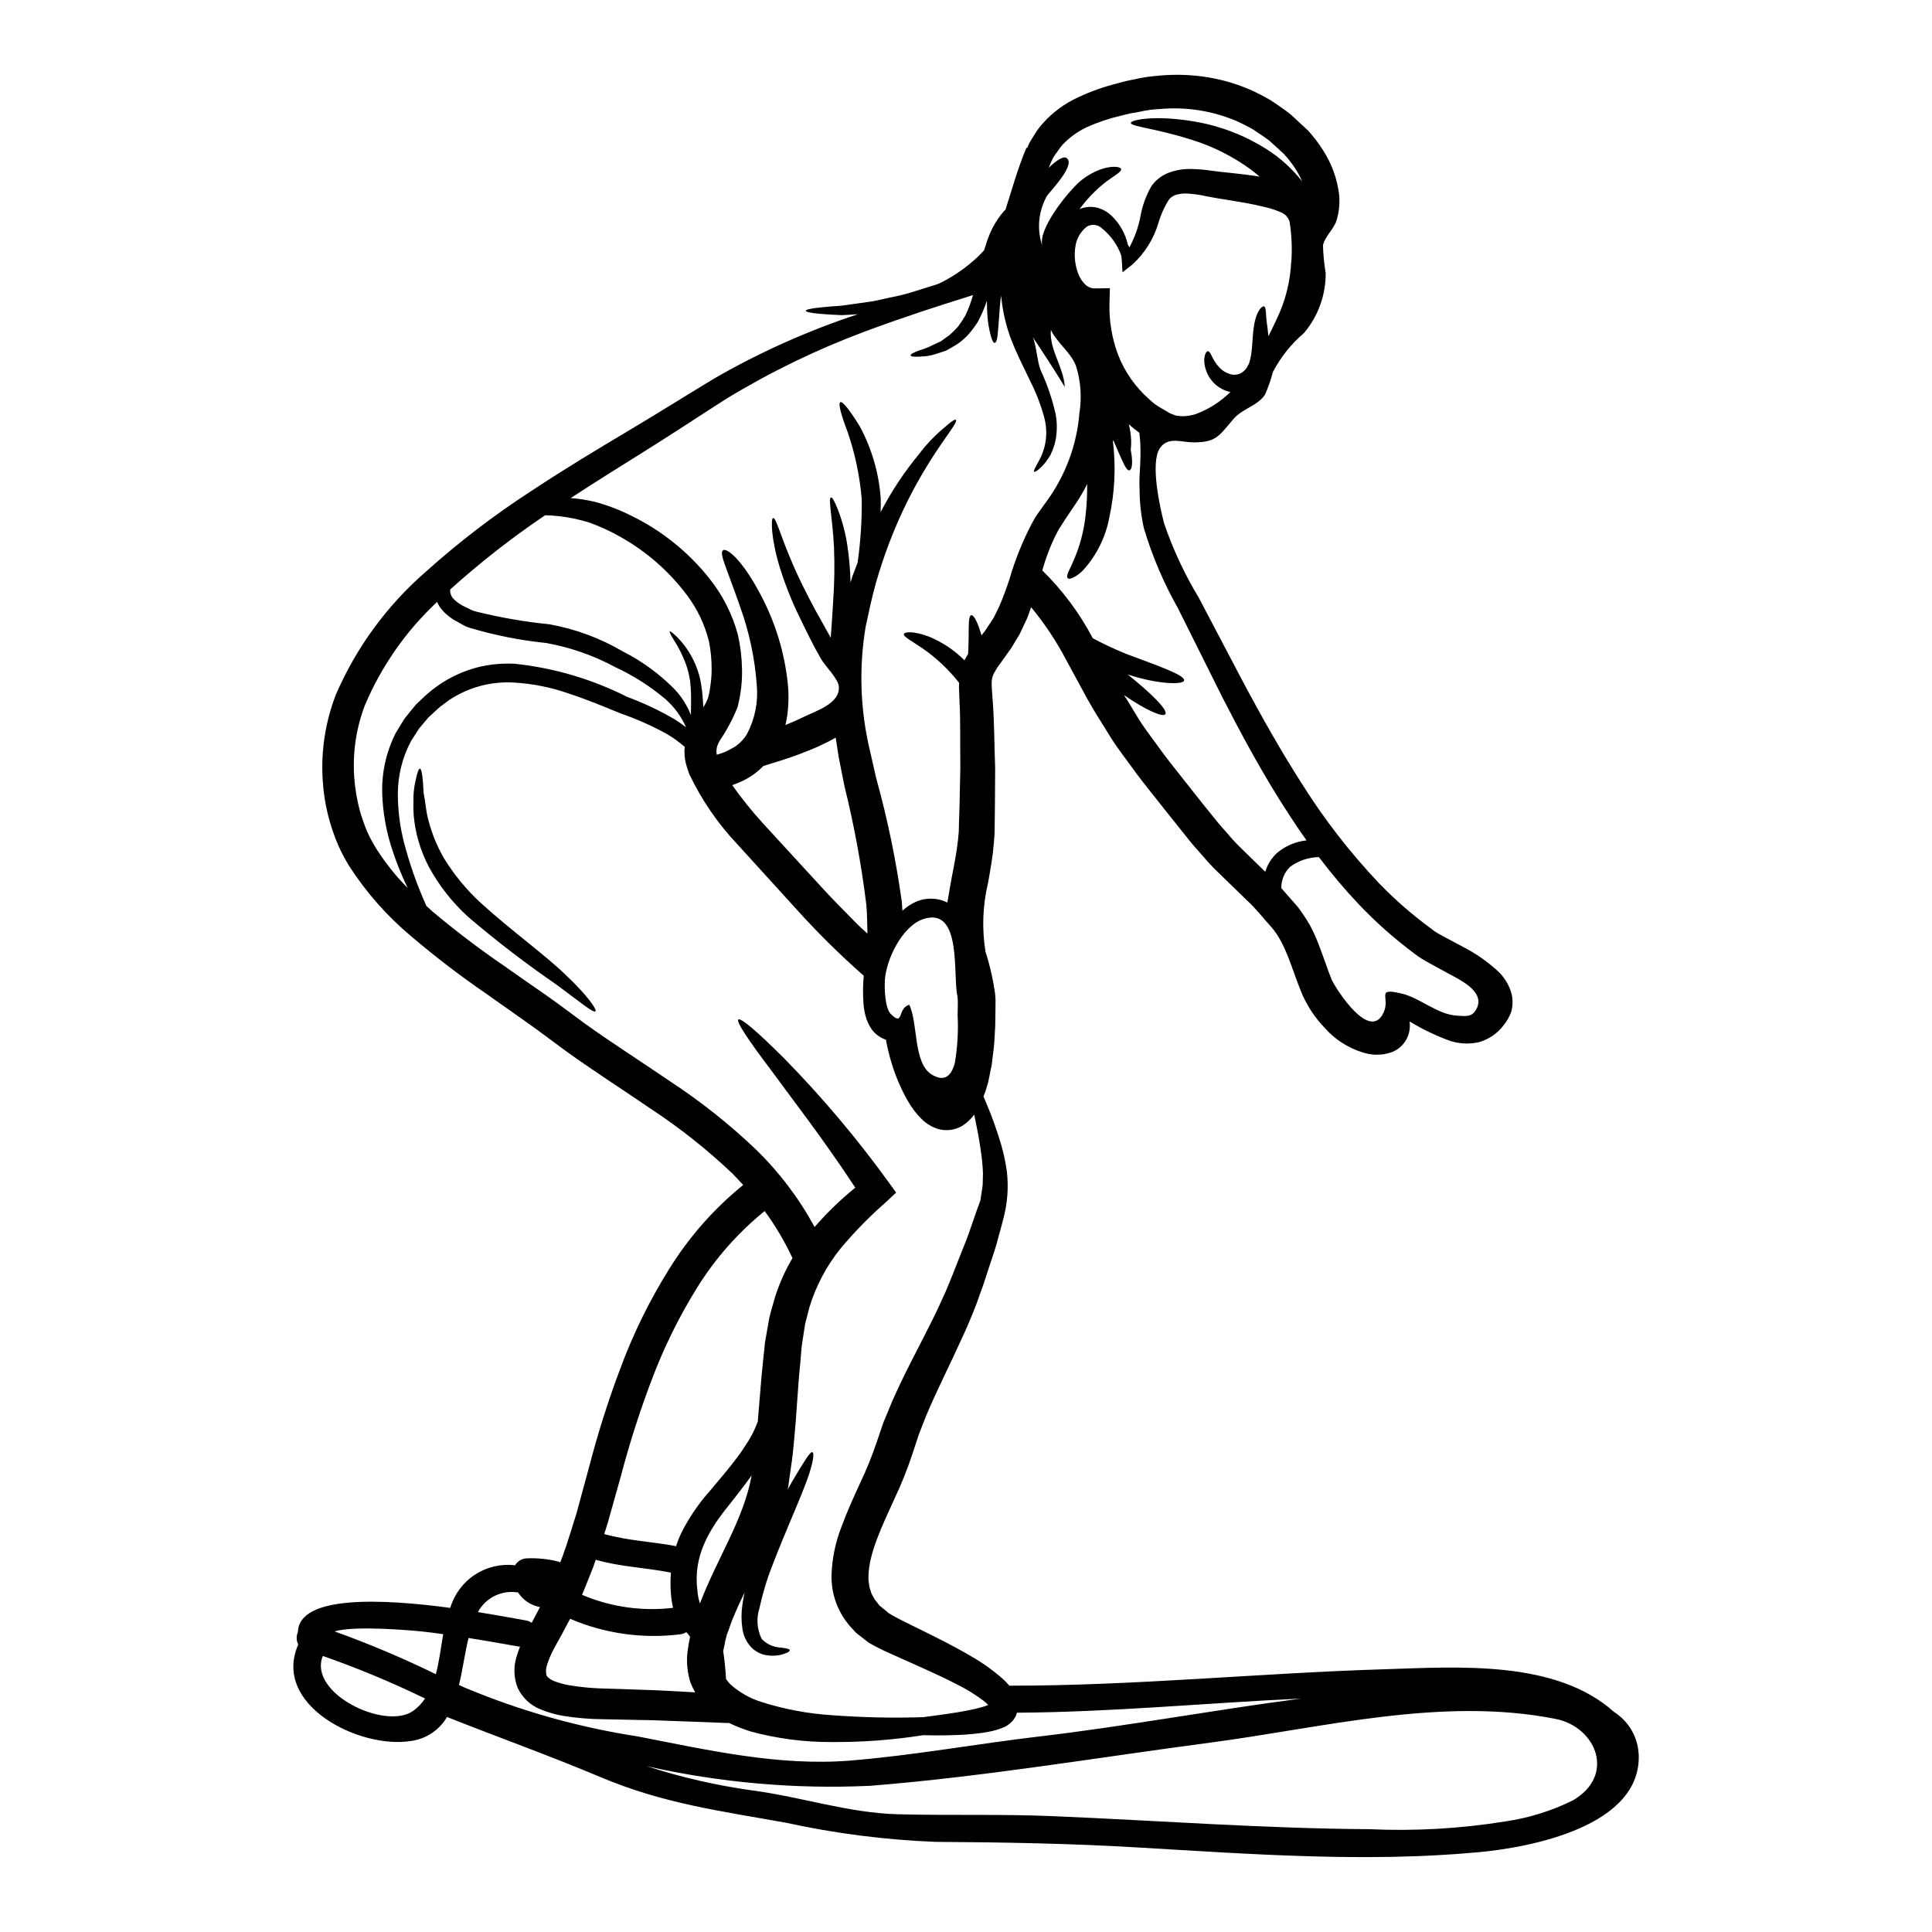 <?xml version="1.0" encoding="UTF-8"?>
<!-- Uploaded to: SVG Repo, www.svgrepo.com, Generator: SVG Repo Mixer Tools -->
<svg fill="#000000" width="800px" height="800px" version="1.1" viewBox="144 144 512 512" xmlns="http://www.w3.org/2000/svg">
 <g>
  <path d="m417.68 233.32c0.922 1.934 1.215 6.566 2.047 8.66 1.777 3.789 3.133 7.766 4.043 11.855 0.484 2.644 0.383 5.363-0.301 7.961-0.309 0.965-0.676 1.906-1.098 2.824-0.477 0.789-0.949 1.398-1.34 1.969-1.75 2.051-2.789 2.613-3 2.406-0.207-0.207 0.395-1.215 1.547-3.356l0.004-0.004c1.77-3.449 2.164-7.445 1.098-11.172-0.855-3.16-2.031-6.227-3.508-9.148-1.602-3.477-3.711-7.34-5.512-12.156v0.004c-0.891-2.562-1.559-5.195-1.992-7.875-0.148-0.949-0.27-1.969-0.395-2.941-0.234 1.844-0.359 3.477-0.445 4.898-0.207 2.676-0.328 4.578-0.477 5.793-0.148 1.215-0.418 1.754-0.742 1.816-0.328 0.059-0.621-0.477-0.98-1.664v0.004c-0.547-1.938-0.875-3.934-0.977-5.945-0.059-1.039-0.117-2.227-0.117-3.543h-0.004c-0.629 1.934-1.434 3.801-2.402 5.586-0.785 1.258-1.68 2.445-2.68 3.543-0.887 0.945-1.887 1.781-2.969 2.496-1.039 0.625-1.969 1.16-2.852 1.637-0.953 0.297-1.781 0.562-2.586 0.832-1.227 0.41-2.508 0.641-3.801 0.684-2.019 0.145-2.856 0-2.914-0.301-0.059-0.301 0.742-0.789 2.527-1.398v0.004c1.148-0.344 2.262-0.793 3.328-1.336 0.652-0.301 1.367-0.652 2.168-1.012 0.684-0.504 1.43-1.039 2.258-1.633 0.805-0.691 1.559-1.434 2.258-2.227 0.738-0.977 1.414-2 2.019-3.062 0.797-1.719 1.453-3.496 1.969-5.32-0.684 0.238-1.398 0.445-2.137 0.684-6.836 2.137-15.598 4.934-26.293 8.883v0.004c-12.828 4.781-25.18 10.766-36.883 17.871-6.715 4.277-14.199 9.27-22.223 14.262-6.09 3.801-12.477 7.785-19.074 12.09 2.129 0.164 4.246 0.492 6.328 0.977 3.434 0.918 6.758 2.191 9.922 3.805 7.977 3.922 14.977 9.566 20.5 16.531 3.516 4.387 6.086 9.453 7.547 14.887 0.68 3 1.051 6.066 1.102 9.145 0.031 1.602-0.039 3.199-0.211 4.789-0.199 1.762-0.516 3.508-0.953 5.227-1.242 3.125-2.828 6.102-4.723 8.883-0.27 0.488-0.508 0.996-0.711 1.516-0.086 0.402-0.145 0.809-0.176 1.215-0.027 0.352 0.004 0.703 0.086 1.043 0.82-0.219 1.625-0.5 2.406-0.832 0.203-0.117 0.445-0.207 0.652-0.328 0.504-0.297 1.039-0.562 1.633-0.891h0.004c1.359-0.887 2.496-2.078 3.324-3.473 2.082-3.941 2.981-8.398 2.586-12.836-0.508-7.125-1.996-14.145-4.426-20.863-3.594-10.367-5.613-14.168-4.516-14.957 0.832-0.684 4.934 2.019 10.34 12.508v0.004c3.66 7.094 5.969 14.812 6.809 22.754 0.289 2.797 0.246 5.617-0.117 8.406-0.117 0.863-0.301 1.75-0.504 2.644 1.66-0.684 3.387-1.426 5.117-2.285 3.059-1.488 9.477-3.477 9.027-7.992-0.203-2.051-3.652-5.402-4.691-7.219-2.051-3.543-3.859-7.277-5.644-10.961v-0.004c-2.113-4.305-3.891-8.762-5.316-13.34-2.41-7.961-2.316-12.926-1.781-13.07 0.789-0.207 1.992 4.781 5.082 11.883 1.512 3.625 3.621 7.812 6.09 12.449 1.309 2.363 2.703 4.84 4.129 7.394 0.234-3.449 0.477-6.742 0.652-9.84h-0.004c0.332-4.707 0.398-9.426 0.211-14.141-0.418-8.023-1.605-12.953-0.789-13.195 0.328-0.117 0.953 1.043 1.816 3.211 1.199 3.106 2.047 6.332 2.523 9.625 0.484 3.219 0.762 6.461 0.828 9.715 0.207-0.594 0.359-1.18 0.535-1.75 0.449-1.215 0.895-2.363 1.34-3.508 0.793-5.559 1.16-11.172 1.098-16.785-0.5-6.086-1.754-12.082-3.742-17.855-1.75-4.606-2.555-7.606-1.93-7.898 0.625-0.297 2.523 2.137 5.117 6.356 3.219 5.922 5.121 12.469 5.586 19.191 0.027 1.215 0.027 2.438-0.031 3.594 2.859-5.496 6.289-10.672 10.234-15.449 1.984-2.617 4.269-4.992 6.801-7.086 1.664-1.488 2.676-2.141 2.887-1.934 1.367 1.07-12.836 14.199-21.184 43.297-1.012 3.594-1.816 7.453-2.676 11.414h-0.004c-1.852 10.977-1.465 22.215 1.129 33.035 0.566 2.41 1.102 4.844 1.664 7.309h0.004c2.965 10.684 5.219 21.551 6.742 32.531 0.09 0.836 0.121 1.695 0.18 2.527 1.117-1.051 2.414-1.898 3.828-2.496 2.223-0.887 4.691-0.949 6.957-0.176 0.387 0.145 0.762 0.312 1.125 0.504 0.395-2.469 0.836-4.812 1.246-7.086 0.652-3.324 1.246-6.481 1.574-9.477l0.207-2.227 0.059-2.316c0.059-1.633 0.09-3.266 0.148-4.871 0.059-3.234 0.148-6.441 0.207-9.598-0.09-6.207 0.09-12.203-0.234-18.148l-0.09-2.363h0.004c-0.059-0.715-0.059-1.43 0-2.144-2.742-3.508-5.996-6.582-9.656-9.117-2.883-1.992-5.258-3.148-4.965-3.859 0.238-0.566 2.586-0.789 6.598 0.711h0.004c3.535 1.449 6.746 3.59 9.445 6.297 0.09-0.148 0.148-0.328 0.238-0.504l0.711-1.18c0.355-5.852-0.18-10.039 0.832-10.277 0.594-0.176 1.691 1.723 2.672 5.168 0 0.059 0.031 0.148 0.031 0.207 0.328-0.395 0.625-0.789 0.922-1.18 0.789-1.18 1.543-2.363 2.316-3.508 0.504-1.039 1.008-2.078 1.516-3.09 0.98-2.312 1.871-4.691 2.672-7.129h0.004c1.449-5.035 3.398-9.914 5.82-14.562l0.953-1.719c0.328-0.543 0.688-1.07 1.07-1.574 0.68-0.953 1.336-1.902 2.047-2.856 5-6.871 7.996-14.996 8.66-23.469 0.633-4.031 0.348-8.156-0.832-12.062-1.18-3.684-5.082-6.297-6.746-9.84-0.445 5.316 3.418 9.863 3.684 15.121-2.586-4.309-5.707-9.035-8.496-13.223zm160.59 375.5c0.891 19.129-28.609 24.797-42.637 26.051-29.828 2.754-60.223 0.477-90.047-1.273-17.945-1.07-35.77-1.371-53.742-1.488-13.324-0.527-26.578-2.227-39.605-5.082-17.559-3.148-32.441-5.051-49.137-12.09-13.383-5.644-27.094-10.543-40.645-15.922-2.023 3.481-5.543 5.824-9.535 6.356-13.547 2.227-36.926-9.477-29.887-25.547-0.52-1.031-0.555-2.242-0.09-3.301 0.27-9.953 22.699-8.793 40.375-6.418 1.07-3.606 3.379-6.719 6.523-8.785 3.141-2.066 6.914-2.953 10.648-2.504 0.668-1.113 1.855-1.809 3.148-1.844 2.812-0.113 5.621 0.176 8.352 0.863 0.164 0.051 0.324 0.121 0.473 0.211l0.621-1.605c1.367-3.684 2.469-7.574 3.715-11.465 1.098-4.012 2.195-8.113 3.324-12.242h0.004c2.281-8.801 5.027-17.473 8.23-25.98 3.402-9.223 7.742-18.074 12.953-26.414 5.25-8.484 11.887-16.027 19.637-22.309-0.953-1.039-1.902-2.082-2.883-3.062h0.004c-6.688-6.344-13.926-12.082-21.629-17.141-7.578-5.199-15.242-10.07-22.551-15.352-3.715-2.703-7.043-5.289-10.547-7.727-3.504-2.496-7.012-4.934-10.426-7.367-6.914-4.742-13.578-9.84-19.965-15.27-6.34-5.316-11.848-11.551-16.344-18.496-1.09-1.754-2.062-3.582-2.906-5.465-2.422-5.551-3.844-11.484-4.191-17.531-0.469-7.66 0.719-15.328 3.477-22.488 5.402-12.527 13.559-23.676 23.859-32.621 8.723-7.836 18.051-14.98 27.895-21.359 9.121-6.035 17.859-11.262 25.977-16.102 8.121-4.84 15.422-9.445 22.609-13.777 12.051-6.941 24.785-12.637 37.996-16.992-1.516 0.09-2.941 0.148-4.188 0.234-2.285-0.086-4.129-0.207-5.559-0.328-2.852-0.234-4.039-0.535-4.039-0.832s1.246-0.625 4.039-0.895c1.398-0.176 3.211-0.297 5.441-0.445 2.195-0.328 4.84-0.68 7.988-1.129 1.547-0.27 3.18-0.68 4.965-1.066v0.008c1.926-0.363 3.828-0.832 5.703-1.398 1.988-0.625 4.098-1.277 6.356-1.992 0.328-0.086 0.625-0.234 0.953-0.355 2.992-1.465 5.797-3.293 8.348-5.438 1.238-1.023 2.402-2.133 3.477-3.328 0.355-1.18 0.738-2.438 1.246-3.715 0.945-2.449 2.312-4.715 4.039-6.691 0.105-0.121 0.227-0.23 0.359-0.324 1.633-4.992 3.117-10.605 5.555-16.43l0.207 0.09c0.148-0.359 0.301-0.711 0.445-1.039l0.301-0.594 0.059-0.148 0.27-0.395 0.148-0.27 0.621-0.98c0.41-0.703 0.867-1.379 1.363-2.019 2.449-3.055 5.504-5.562 8.977-7.367 3.352-1.688 6.867-3.031 10.492-4.016 0.949-0.27 1.93-0.535 2.914-0.789 0.859-0.207 1.75-0.395 2.641-0.566v0.004c1.875-0.449 3.781-0.758 5.707-0.922 4.168-0.465 8.375-0.426 12.535 0.121 4.297 0.582 8.492 1.738 12.477 3.445 1.977 0.875 3.902 1.867 5.762 2.973 1.754 1.246 3.598 2.363 5.199 3.715 1.516 1.426 3.062 2.852 4.578 4.246 1.426 1.582 2.719 3.285 3.863 5.082 2.344 3.594 3.824 7.68 4.328 11.941 0.207 2.324-0.043 4.668-0.742 6.891-0.789 2.285-3.059 4.16-3.543 6.414v0.004c0.055 2.461 0.293 4.914 0.711 7.34 0.051 5.82-1.984 11.469-5.734 15.922-3.398 2.891-6.207 6.41-8.266 10.371-0.527 2.043-1.223 4.039-2.078 5.973-1.934 2.973-5.945 3.652-8.348 6.445-3.773 4.363-4.461 6.238-10.668 6.207-3.297-0.027-6.746-1.633-8.883 1.605-2.555 3.938 0.059 15.656 1.156 19.844v0.004c2.336 6.856 5.402 13.438 9.152 19.637 3.746 7.16 7.812 14.891 12.203 23.203 4.43 8.266 9.301 16.996 15.035 25.977 5.984 9.543 12.898 18.473 20.648 26.648 4.231 4.359 8.82 8.355 13.723 11.941 0.543 0.469 1.129 0.875 1.754 1.223l1.992 1.098c1.457 0.789 2.941 1.574 4.426 2.363h-0.004c3.348 1.691 6.453 3.816 9.242 6.324 1.914 1.684 3.285 3.894 3.938 6.359 0.348 1.551 0.305 3.16-0.121 4.691-0.465 1.312-1.16 2.527-2.051 3.598-1.617 2.141-3.891 3.695-6.473 4.426-2.508 0.57-5.121 0.469-7.578-0.297-3.734-1.355-7.332-3.07-10.738-5.121-0.031-0.031-0.062-0.031-0.09-0.059 0.062 0.473 0.082 0.949 0.059 1.426-0.105 2.981-1.973 5.617-4.754 6.703-0.711 0.207-1.426 0.418-2.168 0.562-0.758 0.086-1.523 0.125-2.289 0.121-1.16-0.078-2.309-0.297-3.414-0.652-3.777-1.188-7.168-3.375-9.805-6.328-2.66-2.734-4.785-5.938-6.266-9.449-2.754-6.742-4.102-12.805-7.871-17.258-2.227-2.41-4.129-4.992-6.691-7.309-2.527-2.469-5.082-4.934-7.668-7.457v-0.004c-1.359-1.305-2.648-2.684-3.863-4.129-1.219-1.426-2.644-2.914-3.715-4.305-2.254-2.856-4.543-5.707-6.859-8.59-2.316-2.973-4.695-5.852-7.012-8.941-2.258-3.176-4.695-6.207-6.836-9.566-2.047-3.391-4.305-6.773-6.238-10.281-1.871-3.445-3.769-6.918-5.672-10.457-2.59-4.934-5.688-9.582-9.242-13.871-0.328 0.953-0.652 1.902-1.039 2.887-0.652 1.426-1.34 2.852-2.019 4.305-0.711 1.18-1.457 2.363-2.168 3.594-0.863 1.18-1.75 2.438-2.613 3.656l-1.18 1.66-0.863 1.457c-0.379 0.766-0.57 1.609-0.562 2.465-0.031 0.98 0.117 2.496 0.207 3.938 0.504 6.004 0.477 12.391 0.711 18.805-0.031 3.18-0.059 6.387-0.059 9.629-0.031 1.633-0.031 3.266-0.059 4.898l-0.031 2.613-0.207 2.754c-0.297 3.594-0.922 7.039-1.516 10.336v0.004c-1.441 6.004-1.672 12.234-0.68 18.328 1.18 3.664 2.031 7.422 2.555 11.234 0.098 0.984 0.129 1.977 0.09 2.969l-0.031 2.754c0 1.875-0.059 3.742-0.207 5.644-0.059 1.875-0.328 3.894-0.594 5.902l-0.176 1.512-0.277 1.293-0.535 2.672-0.059 0.328-0.035 0.148-0.148 0.535-0.207 0.684-0.418 1.367c-0.176 0.445-0.328 0.891-0.504 1.309 0.328 0.789 0.652 1.543 1.039 2.438v-0.004c1.414 3.406 2.644 6.887 3.684 10.426 0.66 2.301 1.156 4.644 1.484 7.016 0.48 4.254 0.148 8.559-0.98 12.688-0.355 1.395-0.738 2.82-1.156 4.277-0.711 3-1.723 5.762-2.703 8.734-0.477 1.484-0.98 3-1.484 4.543-0.566 1.574-1.18 3.18-1.723 4.812-1.246 3.207-2.613 6.481-4.129 9.688-2.941 6.508-6.297 13.039-9.152 19.812-0.652 1.664-1.309 3.328-1.969 5.023-0.625 1.844-1.219 3.684-1.844 5.586-1.324 3.949-2.879 7.82-4.664 11.586-3.356 7.336-6.746 14.438-6.863 20.348-0.055 0.688-0.012 1.375 0.117 2.051 0.039 0.645 0.18 1.277 0.418 1.875 0.148 0.602 0.398 1.176 0.742 1.691 0.125 0.277 0.273 0.539 0.445 0.789 0.18 0.199 0.348 0.406 0.504 0.621 0.176 0.207 0.336 0.422 0.477 0.652 0.09 0.207 0.652 0.566 0.922 0.832l1.07 0.863 0.504 0.449 0.207 0.145c0.98 0.652 2.644 1.488 4.102 2.227 6.18 3.062 12.359 6.004 17.914 9.301 2.856 1.641 5.543 3.562 8.02 5.734 0.668 0.598 1.297 1.242 1.875 1.93 33.211 0.031 66.398-3.356 99.613-4.363 19.191-0.594 45.219-2.555 60.664 11.348v-0.004c3.836 2.434 6.258 6.574 6.496 11.113zm-17.59 12.387c11.613-6.625 6.414-19.551-4.488-21.688-30.121-5.945-61.613 2.363-91.473 6.297-29.859 3.938-60.129 9.055-90.105 11.438h-0.004c-19.887 0.93-39.809-0.82-59.23-5.199 9.172 2.969 18.586 5.125 28.133 6.449 12.988 1.723 25.285 5.945 38.473 6.297 13.758 0.359 27.508-0.086 41.234 0.508 27.945 1.18 55.707 3.266 83.633 3.445v-0.004c12.062 0.555 24.148-0.133 36.066-2.051 6.168-0.898 12.156-2.754 17.75-5.496zm-25.277-210.07c2.109-4.606-4.902-7.637-7.844-9.297-1.457-0.789-2.883-1.574-4.328-2.363-0.742-0.395-1.484-0.832-2.285-1.309l-0.004 0.004c-0.793-0.465-1.551-0.992-2.262-1.574-5.254-3.918-10.164-8.281-14.672-13.039-3.723-3.945-7.227-8.094-10.488-12.422-2.754 0.047-5.422 0.953-7.637 2.586-1.52 1.48-2.359 3.523-2.32 5.644 1.457 1.633 2.887 3.328 4.328 4.934l0.004-0.004c1.191 1.574 2.285 3.223 3.269 4.934 0.883 1.652 1.656 3.363 2.32 5.117 1.336 3.449 2.285 6.481 3.445 9.332 1.398 2.852 10.234 16.574 13.777 8.555 1.781-3.981-2.285-6.566 4.723-4.934 5.023 1.18 9.359 5.512 14.648 5.852 2.453 0.152 4.141 0.512 5.324-2.016zm-45.266-44.414c0.035 0.004 0.066-0.008 0.09-0.031-2.676-3.769-5.141-7.578-7.477-11.289-5.766-9.301-10.547-18.301-14.855-26.711-4.219-8.434-8.113-16.281-11.738-23.531v0.004c-3.777-6.684-6.797-13.766-9-21.121-0.762-3.375-1.152-6.82-1.156-10.281-0.07-1.574-0.051-3.148 0.059-4.723 0.09-1.484 0.148-2.883 0.176-4.246 0.027-1.367 0-2.676-0.086-3.938-0.031-0.652-0.121-1.246-0.18-1.844 0-0.145-0.027-0.207-0.027-0.328v0.004c-0.977-0.695-1.91-1.445-2.797-2.254 0.359 1.418 0.57 2.867 0.625 4.328 0.031 0.824-0.012 1.648-0.121 2.465 0.008 0.102 0.027 0.203 0.062 0.297 0.652 3.562 0.145 5.051-0.418 5.117-0.684 0.086-1.246-1.129-2.613-4.188-0.449-1.012-0.98-2.258-1.605-3.684-0.059 0.059-0.117 0.086-0.148 0.145 0.828 6.742 0.508 13.574-0.949 20.203-0.957 5.168-3.324 9.969-6.832 13.875-0.797 0.879-1.754 1.598-2.824 2.109-0.711 0.355-1.129 0.355-1.367 0.117-0.234-0.234-0.18-0.684 0.059-1.367 0.238-0.68 0.789-1.574 1.309-2.883v0.004c1.852-4.098 3.008-8.473 3.418-12.953 0.281-2.574 0.402-5.164 0.355-7.754-0.41 0.887-0.863 1.75-1.367 2.582-1.156 2.023-2.555 3.938-3.742 5.734-0.594 0.895-1.246 1.875-1.871 2.883-0.301 0.441-0.582 0.895-0.832 1.367l-0.742 1.457-0.004-0.004c-1.363 2.859-2.477 5.832-3.324 8.887 5.371 5.254 9.887 11.32 13.383 17.973 2.898 1.547 5.875 2.938 8.918 4.172 8.348 3.121 15.625 5.617 15.27 7.043-0.27 1.129-6.773 1.043-14.914-1.602 6.18 4.961 10.727 9.414 9.953 10.516-0.652 0.922-5.348-1.18-10.961-5.082 1.336 2.137 2.672 4.277 3.938 6.414 1.988 3.148 4.328 6.062 6.477 9.094 2.227 2.973 4.606 5.852 6.863 8.766 2.258 2.914 4.633 5.82 6.918 8.66 1.18 1.516 2.258 2.613 3.391 3.938l-0.004-0.004c1.086 1.312 2.246 2.562 3.477 3.742 2.137 2.109 4.277 4.188 6.387 6.238 0.578-1.957 1.691-3.715 3.207-5.082 2.172-1.797 4.824-2.922 7.625-3.234zm-1.07-174.66c-0.527-1.246-1.172-2.441-1.93-3.566-0.855-1.32-1.832-2.562-2.91-3.711-1.246-1.16-2.527-2.285-3.773-3.449-1.336-1.07-2.82-1.93-4.215-2.941l-0.004 0.004c-1.5-0.871-3.051-1.66-4.637-2.363-6.402-2.699-13.371-3.777-20.289-3.141-1.762 0.078-3.512 0.316-5.231 0.711-0.891 0.145-1.777 0.328-2.672 0.473l-2.285 0.566h-0.004c-3.106 0.719-6.137 1.734-9.051 3.031-2.391 1.125-4.555 2.676-6.391 4.574-0.496 0.562-0.953 1.156-1.363 1.785l-0.695 0.957-0.148 0.234v0.004c-0.09 0.113-0.168 0.23-0.234 0.359-0.512 0.922-0.949 1.887-1.309 2.879 2.137-2.109 3.938-3.09 4.664-2.644 2.754 1.781-4.488 9-5.168 10.16-2.301 4.102-2.703 9.004-1.102 13.43-1.719-4.363 7.016-15.031 10.234-17.645 1.543-1.227 3.269-2.199 5.117-2.887 3.207-1.098 5.316-0.68 5.438-0.059 0.121 0.711-1.574 1.574-3.801 3.207h-0.004c-2.754 2.106-5.184 4.598-7.219 7.398 1.555-0.68 3.301-0.793 4.93-0.324 1.406 0.418 2.684 1.184 3.719 2.227 2.066 2.047 3.508 4.641 4.156 7.481 0.148 0.238 0.289 0.488 0.414 0.742 1.355-2.508 2.328-5.199 2.883-7.996 0.496-2.926 1.512-5.746 3-8.316 1.219-1.668 2.918-2.922 4.871-3.594 1.844-0.637 3.789-0.93 5.734-0.859 1.742 0.027 3.481 0.176 5.199 0.445 1.516 0.207 3.18 0.395 4.898 0.562 2.527 0.27 5.199 0.566 7.934 1.012-0.711-0.621-1.457-1.215-2.199-1.781l0.004-0.004c-4.832-3.547-10.223-6.258-15.953-8.02-9.766-3.109-15.984-3.41-15.984-4.449-0.031-0.742 6.269-2.199 17.172-0.297v0.004c6.625 1.156 12.961 3.598 18.648 7.184 3.664 2.293 6.898 5.207 9.555 8.617zm-2.867 21.57c0.277-3.68 0.117-7.379-0.473-11.02-0.133-0.23-0.242-0.469-0.328-0.719-0.117-0.203-0.328-0.355-0.445-0.562l-0.086-0.148-0.062-0.059-0.395-0.328c-0.418-0.328-0.395-0.176-0.566-0.355-1.453-0.676-2.977-1.191-4.543-1.547-3.391-0.863-6.894-1.398-10.312-1.969-1.719-0.27-3.418-0.535-5.199-0.895v0.004c-1.445-0.336-2.918-0.562-4.394-0.684-1.121-0.141-2.258-0.082-3.359 0.18-0.836 0.172-1.598 0.609-2.168 1.246-1.25 1.93-2.207 4.031-2.852 6.238-1.246 4.266-3.644 8.102-6.93 11.094l-2.617 2.047-0.176-2.969c-0.02-0.559-0.09-1.117-0.211-1.664-1.031-2.746-2.773-5.164-5.051-7.012-1.086-1.031-2.723-1.215-4.008-0.449-1.602 1.246-2.672 3.055-3 5.055-0.445 2.551-0.172 5.172 0.785 7.574 0.426 1.098 1.102 2.082 1.969 2.879 0.723 0.605 1.645 0.914 2.586 0.863l3.769-0.059-0.117 4.043c-0.117 4.586 0.641 9.152 2.231 13.457 1.773 4.621 4.652 8.742 8.379 12 0.898 0.871 1.906 1.621 3 2.231l1.633 0.949 0.789 0.477 0.238 0.09 0.535 0.203v0.004c0.328 0.137 0.664 0.258 1.008 0.355 0.168-0.004 0.336 0.004 0.504 0.027 0.434 0.074 0.871 0.102 1.309 0.094 1.102-0.039 2.188-0.23 3.234-0.566 3.445-1.273 6.578-3.269 9.188-5.852-0.18-0.023-0.359-0.066-0.535-0.117-2.414-0.684-4.422-2.375-5.508-4.637-1.75-3.773-0.445-6.18 0.09-6.062 0.789 0.031 1.039 2.168 2.883 4.129h-0.004c0.926 1.086 2.195 1.82 3.594 2.082 0.676 0.09 1.359 0.004 1.992-0.238 0.715-0.371 1.332-0.898 1.812-1.543l0.031-0.059 0.059-0.148 0.148-0.27 0.297-0.535c0.207-0.355 0.234-0.891 0.418-1.309h-0.004c0.215-0.969 0.363-1.949 0.445-2.938 0.176-2.051 0.234-4.07 0.535-5.82 0.535-3.832 2.078-5.379 2.644-5.231 0.711 0.207 0.395 2.469 0.891 5.316 0.09 0.789 0.176 1.633 0.297 2.586 0.742-1.488 1.488-2.973 2.141-4.43 2.332-4.789 3.656-10.008 3.891-15.332zm-66.754 390.55c22.961-2.703 46.137-7.012 69.309-10.039-25.105 1.156-50.117 3.594-75.254 3.742l-0.027 0.059-0.059 0.234-0.18 0.535-0.117 0.176-0.207 0.359c-0.23 0.441-0.543 0.836-0.922 1.16-0.48 0.461-1.02 0.859-1.602 1.18-1.48 0.66-3.039 1.133-4.637 1.398-1.398 0.266-2.672 0.395-3.938 0.531-2.496 0.238-4.812 0.328-6.949 0.359-2.258 0.031-4.328 0.031-6.211-0.031v-0.004c-8.008 1.266-16.105 1.871-24.211 1.816-7.215 0.039-14.398-0.887-21.367-2.758-2.055-0.633-4.059-1.422-5.996-2.359v0.09c-4.367-0.18-8.855-0.359-13.43-0.508-3.09-0.086-6.09-0.27-9.445-0.297-3.297-0.059-6.656-0.148-10.105-0.207-3.621-0.02-7.238-0.316-10.812-0.891-2.07-0.344-4.094-0.922-6.031-1.723-2.641-1.051-4.793-3.055-6.027-5.617-1.047-2.59-1.188-5.461-0.395-8.141 0.301-1.012 0.625-1.969 0.98-2.883h-0.266c-4.461-0.789-8.914-1.574-13.383-2.285-0.953 3.938-1.547 8.348-2.527 12.477 0.535 0.234 1.043 0.477 1.547 0.684l0.004 0.004c14.672 6.156 30.047 10.496 45.777 12.922 18.395 3.566 37.391 7.93 56.242 6.414 16.77-1.348 33.527-4.438 50.223-6.398zm-13.547-8.348c-0.414-0.43-0.863-0.824-1.34-1.184-2.188-1.637-4.523-3.07-6.977-4.277-5.348-2.789-11.379-5.316-17.859-8.266-1.816-0.797-3.594-1.688-5.316-2.672l-0.09-0.062-0.059-0.027-0.395-0.301-0.117-0.086-0.27-0.207-0.535-0.418-1.066-0.832c-0.414-0.281-0.801-0.602-1.16-0.953l-1.309-1.426v0.004c-3.336-3.75-5.141-8.617-5.047-13.637 0.141-4.469 1.055-8.883 2.703-13.043 1.457-3.938 3.176-7.695 4.84-11.348 1.656-3.453 3.102-7 4.332-10.629 0.652-1.871 1.277-3.711 1.902-5.555 0.789-1.934 1.574-3.832 2.363-5.703 3.211-7.281 6.773-13.777 9.863-19.969 1.574-3.09 2.973-6.09 4.277-9.027 0.594-1.457 1.18-2.914 1.781-4.328 0.594-1.516 1.18-3 1.75-4.457 1.129-2.883 2.363-5.734 3.18-8.348 0.445-1.309 0.922-2.586 1.34-3.863 0.234-0.621 0.445-1.246 0.68-1.871l0.328-0.922 0.062-0.234 0.059-0.09 0.027-0.234c0.176-1.312 0.445-2.644 0.566-3.805 0.027-1.066 0.059-2.109 0.086-3.09v-0.004c-0.082-2.117-0.289-4.231-0.621-6.324-0.477-3.477-1.16-6.566-1.695-9.27-0.871 1.191-1.961 2.211-3.207 3-1.875 1.098-4.106 1.41-6.207 0.859-1.559-0.457-2.992-1.266-4.191-2.359-1.586-1.504-2.938-3.238-4.008-5.141-1.828-3.211-3.281-6.621-4.332-10.164-0.609-1.977-1.094-3.992-1.453-6.031-1.473-0.504-2.766-1.434-3.715-2.672-0.801-1.141-1.383-2.422-1.723-3.773-0.258-0.98-0.426-1.988-0.504-3-0.191-2.504-0.172-5.016 0.059-7.516-6.195-5.457-12.078-11.258-17.613-17.383-5.527-6.062-10.797-11.855-15.809-17.383-5.211-5.504-9.531-11.789-12.801-18.629-0.375-0.98-0.695-1.98-0.953-3-0.262-1.176-0.371-2.387-0.328-3.59 0.016-0.211 0.047-0.422 0.09-0.629-1.523-1.355-3.184-2.551-4.957-3.562-3.894-2.129-7.961-3.926-12.156-5.379-4.484-1.844-8.91-3.684-13.633-5.227-4.691-1.652-9.598-2.637-14.562-2.914-5.707-0.344-11.379 1.078-16.25 4.07-1.219 0.684-2.168 1.574-3.269 2.316-1.066 0.922-2.137 1.969-3.176 2.914-0.836 1.008-1.664 1.969-2.469 2.941-0.68 1.098-1.398 2.168-2.078 3.238-2.289 4.301-3.492 9.094-3.508 13.961 0 4.371 0.551 8.723 1.633 12.953 1.508 5.762 3.496 11.387 5.945 16.816 0.535 0.477 1.07 0.98 1.602 1.457 6.188 5.199 12.633 10.09 19.312 14.645 3.445 2.438 6.949 4.871 10.516 7.34s7.16 5.258 10.605 7.754c7.043 5.051 14.648 9.891 22.402 15.18l0.004 0.004c8.141 5.332 15.781 11.391 22.828 18.105 6.211 6.035 11.469 12.977 15.598 20.59 3.281-3.785 6.891-7.277 10.785-10.43-8.617-13.102-16.754-23.5-22.281-31.094-6.121-8.082-9.328-12.895-8.707-13.457 0.621-0.562 5.023 3.18 12.242 10.398 9.98 10.191 19.191 21.109 27.551 32.668l2.019 2.793-2.754 2.582-0.004 0.004c-4.316 3.769-8.328 7.871-12 12.273-3.715 4.613-6.508 9.898-8.23 15.566-0.359 1.457-0.742 2.91-1.129 4.363-0.27 1.695-0.535 3.418-0.789 5.141l-0.145 1.07-0.121 1.285-0.203 2.617c-0.18 1.719-0.332 3.445-0.477 5.227-0.27 3.594-0.535 7.219-0.789 10.934-0.359 3.769-0.594 7.695-1.18 11.348l-0.504 3.543-0.238 1.781-0.059 0.445h-0.004c-0.012 0.109-0.043 0.215-0.09 0.316l-0.027 0.062-0.062 0.234c0.449-0.789 0.863-1.516 1.25-2.227 2.969-4.992 4.723-7.902 5.316-7.785 0.789 0.18 0.027 3.984-2.109 9.328-2.082 5.406-5.375 12.625-8.438 20.68-1.461 3.691-2.613 7.496-3.445 11.379-0.852 2.68-0.641 5.582 0.594 8.109 1.285 1.355 3.039 2.172 4.902 2.285 1.574 0.18 2.523 0.359 2.555 0.715 0.031 0.359-0.789 0.789-2.363 1.215l0.004 0.004c-1.094 0.238-2.215 0.297-3.328 0.176-1.621-0.156-3.144-0.848-4.328-1.965-1.402-1.406-2.301-3.234-2.555-5.203-0.293-1.988-0.305-4.008-0.031-6 0.148-1.156 0.359-2.363 0.625-3.508-0.98 1.992-1.902 3.938-2.703 5.902-0.895 1.902-1.277 3.508-1.992 5.227v0.004c-0.285 0.984-0.516 1.988-0.684 3l-0.297 1.395c0.328 2.051 0.504 4.074 0.684 6.094 0.027 0.414 0.027 0.863 0.059 1.273 0.332 0.484 0.699 0.941 1.102 1.371 2.356 2.133 5.141 3.731 8.168 4.691 6.195 1.98 12.613 3.18 19.102 3.566 7.938 0.586 15.902 0.754 23.859 0.504 1.781-0.234 3.742-0.504 5.82-0.789s4.219-0.625 6.481-1.098c1.098-0.207 2.258-0.477 3.324-0.789v0.004c0.555-0.152 1.102-0.344 1.633-0.566zm-8.07-185.41c0.039-0.789 0.012-1.578-0.086-2.363-1.309-5.512 1.336-23.914-9.055-20.5-5.613 1.871-9.891 10.754-10.191 16.281-0.117 2.082 0 7.367 1.605 8.914 3.477 3.387 1.664-1.633 4.871-2.469 2.363 4.84 0.98 15.449 5.973 18.5 3.508 2.109 5.227 0.148 6.09-3.09h0.004c0.711-4.176 0.961-8.422 0.742-12.652zm-0.949 18.035c0-0.121-0.09-0.062-0.176 0.027zm-22.996-37.051c-0.09-2.555-0.059-5.117-0.301-7.664h0.004c-1.312-10.613-3.254-21.141-5.82-31.523-0.504-2.582-1.012-5.117-1.516-7.633-0.27-1.754-0.504-3.422-0.789-5.117-1.547 0.895-3.09 1.664-4.519 2.316l0.004 0.004c-3.305 1.445-6.688 2.715-10.129 3.801-1.605 0.504-3.09 0.953-4.519 1.398h0.004c-1.535 1.574-3.32 2.879-5.289 3.859-0.965 0.465-1.957 0.871-2.969 1.223 2.465 3.473 5.133 6.793 7.988 9.949 4.984 5.438 10.234 11.152 15.742 17.141 2.731 3.031 5.644 5.883 8.559 8.883 1.145 1.195 2.336 2.293 3.555 3.363zm-24.504 96.367c1.148-3.621 2.703-7.098 4.633-10.371-2.039-4.383-4.508-8.559-7.371-12.461-7.016 5.691-13.043 12.508-17.824 20.172-4.883 7.84-8.969 16.148-12.203 24.797-3.109 8.219-5.789 16.594-8.027 25.094-1.188 4.199-2.348 8.328-3.477 12.391-0.328 1.039-0.652 2.078-0.98 3.148 6.211 1.75 12.688 1.992 19.043 3.207 0.355-1.148 0.793-2.269 1.305-3.356 2.055-4.125 4.652-7.953 7.727-11.379 2.672-3.207 5.141-6.062 7.25-8.91 1.066-1.426 1.988-2.856 2.883-4.25v-0.004c0.805-1.305 1.496-2.676 2.078-4.098 0.148-0.359 0.27-0.711 0.418-1.07 0-0.176 0.027-0.328 0.027-0.477 0.301-3.652 0.594-7.277 0.895-10.844l0.535-5.438 0.297-2.672 0.117-1.34 0.266-1.516c0.301-1.723 0.594-3.418 0.895-5.117 0.445-1.844 1.008-3.715 1.516-5.508zm-6.18 47.207c-1.902 2.672-3.984 5.316-6.121 8.023-5.082 6.269-9.445 13.383-8.266 22.371 0.066 1.207 0.297 2.398 0.684 3.543 4.461-11.793 11.594-22.191 13.703-33.957zm-10.875-209.73c0.176-1.289 0.266-2.59 0.266-3.894 0.012-2.481-0.227-4.961-0.711-7.394-1.094-4.414-3.066-8.562-5.793-12.203-4.715-6.305-10.695-11.555-17.559-15.414-2.688-1.555-5.512-2.856-8.438-3.894-2.508-0.777-5.086-1.324-7.695-1.633-1.305-0.156-2.617-0.246-3.934-0.27-8.836 5.969-17.246 12.543-25.164 19.68-0.047 0.777 0.172 1.543 0.625 2.172 0.328 0.328 0.504 0.566 0.98 0.98 0.523 0.41 1.078 0.777 1.66 1.102 0.594 0.297 1.18 0.562 1.781 0.863l0.004-0.004c0.59 0.352 1.23 0.602 1.898 0.742 6.371 1.586 12.844 2.711 19.375 3.356 6.871 1.242 13.469 3.684 19.488 7.219 5.098 2.59 9.742 5.992 13.746 10.078 1.836 1.969 3.277 4.266 4.254 6.773 0-1.098 0.027-2.137 0.027-3.117 0.047-1.953-0.031-3.91-0.238-5.852-0.227-1.605-0.621-3.18-1.18-4.699-0.809-2.16-1.848-4.234-3.09-6.18-0.863-1.367-1.277-2.168-1.129-2.316 0.148-0.148 0.863 0.418 2.078 1.605 1.719 1.773 3.141 3.809 4.219 6.031 0.785 1.621 1.383 3.324 1.781 5.082 0.398 2.059 0.645 4.141 0.746 6.238 0.027 0.395 0.059 0.742 0.059 1.129 0.547-0.812 0.984-1.691 1.305-2.613 0.297-1.172 0.512-2.363 0.637-3.566zm-8.285 267c1.398 0.086 2.793 0.145 4.188 0.234-0.48-0.84-0.898-1.711-1.25-2.613-0.828-2.606-1.098-5.359-0.785-8.078 0.176-1.367 0.395-2.754 0.68-4.043-0.301-0.43-0.625-0.836-0.98-1.219-0.539 0.34-1.148 0.543-1.781 0.594-9.871 1.207-19.883-0.215-29.023-4.129-1.516 2.883-3.062 5.731-4.328 7.988l-0.004 0.004c-0.746 1.379-1.352 2.828-1.809 4.328-0.289 0.855-0.332 1.77-0.121 2.644 0.117 0.355 0.652 0.891 1.781 1.457h0.004c1.352 0.535 2.754 0.93 4.188 1.184 3.223 0.539 6.481 0.84 9.746 0.887 3.324 0.09 6.594 0.207 9.805 0.328 3.152 0.074 6.508 0.266 9.691 0.434zm-1.223-257.61c1.035 0.652 2.039 1.355 3 2.109-1.262-2.879-3.141-5.449-5.512-7.516-4.039-3.402-8.516-6.25-13.309-8.469-5.691-3.062-11.824-5.207-18.184-6.356-6.832-0.699-13.586-2.031-20.172-3.984-0.805-0.227-1.574-0.566-2.285-1.008-0.742-0.418-1.457-0.836-2.199-1.219-0.645-0.426-1.258-0.895-1.844-1.398-0.695-0.613-1.316-1.312-1.84-2.078-0.25-0.383-0.457-0.789-0.625-1.215-8.266 7.715-14.805 17.09-19.195 27.508-2.285 6.059-3.231 12.543-2.773 19.004 0.242 3.371 0.852 6.711 1.809 9.953 0.535 1.574 1.043 3.117 1.723 4.664h0.004c0.723 1.559 1.547 3.066 2.465 4.516 2.356 3.676 5.094 7.09 8.168 10.191-1.738-3.578-3.207-7.285-4.394-11.082-1.406-4.508-2.199-9.184-2.363-13.906-0.176-5.594 1.062-11.145 3.598-16.137 0.789-1.246 1.516-2.555 2.363-3.832 0.98-1.215 1.781-2.258 2.973-3.652 1.07-0.98 2.051-2.023 3.207-3.004 1.246-1.055 2.559-2.027 3.934-2.91 2.797-1.758 5.844-3.086 9.035-3.938 3.277-0.832 6.664-1.164 10.039-0.977 10.363 1.094 20.438 4.062 29.742 8.762 4.379 1.621 8.605 3.617 12.637 5.973zm-0.445 235.45c-0.316-1.348-0.512-2.719-0.594-4.102-0.125-1.742-0.113-3.488 0.027-5.227-6.625-1.34-13.43-1.516-19.938-3.418-0.234 0.68-0.445 1.398-0.711 2.078l-2.316 5.793-0.59 1.426c7.602 3.234 15.918 4.422 24.121 3.449zm-35.266-0.207v-0.004c-0.547-0.09-1.086-0.242-1.605-0.441-1.75-0.68-3.238-1.895-4.246-3.477-0.09 0-0.148 0.027-0.234 0.027h-0.004c-4.211-0.609-8.355 1.48-10.371 5.231 6.094 0.98 10.875 1.902 12.809 2.227 0.527 0.094 1.023 0.305 1.453 0.625 0.773-1.457 1.488-2.824 2.199-4.191zm-25.652 7.188c-1.871-0.27-3.711-0.508-5.586-0.711-2.316-0.238-17.586-1.664-23.223-0.031h0.004c9.152 3.289 18.117 7.078 26.855 11.348 0.863-3.234 1.273-6.652 1.812-9.805h-0.004c0.031-0.27 0.078-0.535 0.141-0.801zm-7.961 20.32v0.004c1.238-0.891 2.305-2 3.148-3.273-8.805-4.281-17.852-8.051-27.09-11.285-4.031 9.891 16.555 19.816 23.953 14.559z"/>
  <path d="m293.91 402.36c5.613 5.258 8.375 9.238 7.898 9.656-0.562 0.504-4.129-2.496-10.16-6.949l0.004-0.004c-8.188-5.609-16.07-11.656-23.617-18.105-4.219-3.836-7.754-8.359-10.457-13.383-2.168-4.164-3.504-8.707-3.938-13.379-0.145-1.992-0.059-3.832-0.059-5.375v-0.004c0.066-1.309 0.246-2.613 0.535-3.891 0.418-2.109 0.836-3.238 1.16-3.238 0.328 0 0.621 1.219 0.789 3.356 0.148 1.043 0.031 2.41 0.328 3.832 0.297 1.426 0.418 3.031 0.742 4.812v0.004c0.879 4.109 2.394 8.059 4.488 11.703 2.707 4.418 6.019 8.438 9.84 11.941 8.273 7.508 16.922 13.656 22.445 19.023z"/>
 </g>
</svg>